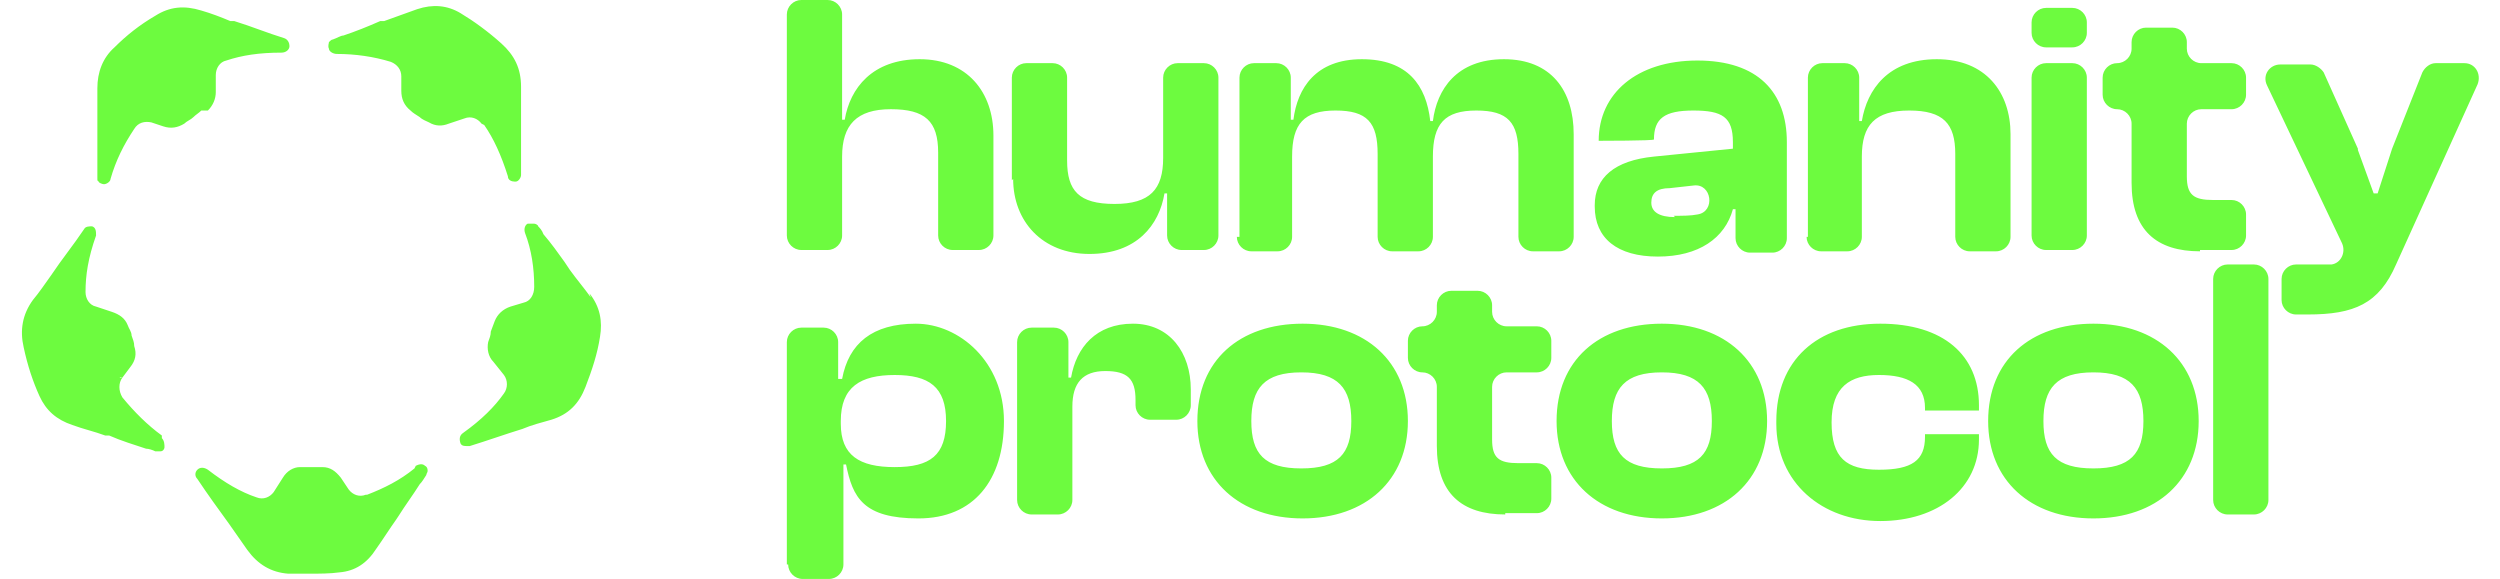 <?xml version="1.0" encoding="UTF-8"?>
<svg xmlns="http://www.w3.org/2000/svg" version="1.1" viewBox="0 0 190 44">
  <defs>
    <style>
      .cls-1 {
        fill: #6dfb3f;
      }
    </style>
  </defs>
  <!-- Generator: Adobe Illustrator 28.6.0, SVG Export Plug-In . SVG Version: 1.2.0 Build 709)  -->
  <g>
    <g id="svg8864645770">
      <path class="cls-1" d="M31.5,35.6c-1.1.9-2.3,1.5-3.6,2h-.1c-.5.2-1,0-1.3-.4l-.6-.9c-.4-.5-.8-.8-1.4-.8-.3,0-.5,0-.9,0s-.6,0-.8,0c-.5,0-1,.3-1.3.8l-.7,1.1c-.3.4-.8.6-1.3.4-1.2-.4-2.4-1.1-3.7-2.1-.3-.2-.6-.2-.8,0-.2.2-.2.5,0,.7.8,1.2,1.6,2.3,2.4,3.4l1.4,2c.8,1.1,1.8,1.7,3.1,1.8.6,0,1.1,0,1.7,0s1.5,0,2.2-.1c1.2-.1,2.1-.7,2.8-1.8.5-.7,1-1.5,1.5-2.2l.2-.3c.5-.8,1.1-1.6,1.6-2.4.2-.2.3-.4.5-.7,0-.1.1-.2.1-.3s0-.3-.2-.4c-.2-.2-.5-.1-.7,0h0ZM12.3,33.1c-1.1-.8-2.1-1.8-3-2.9h0c-.3-.5-.3-1.1,0-1.5h-.2c0-.1.2,0,.2,0l.6-.8c.4-.5.5-1,.3-1.6,0-.3-.1-.5-.2-.8,0-.3-.2-.5-.3-.8-.2-.5-.6-.8-1.2-1l-1.2-.4c-.5-.1-.8-.6-.8-1.1,0-1.3.2-2.6.8-4.3,0-.3,0-.6-.3-.7-.2,0-.5,0-.6.2-.8,1.2-1.7,2.3-2.5,3.5h0c-.5.7-.9,1.3-1.4,1.9-.8,1.1-1,2.3-.7,3.6.3,1.4.7,2.6,1.2,3.7.5,1.1,1.3,1.8,2.5,2.2.8.3,1.7.5,2.5.8h.3c.9.4,1.9.7,2.8,1v-.2c0,0,0,.2,0,.2.2,0,.5.1.7.2,0,0,.1,0,.2,0s.1,0,.2,0c.2,0,.3-.2.3-.3,0-.2,0-.5-.2-.7ZM15.8,8.4c.4-.4.6-.9.6-1.4v-1.3c0-.5.3-1,.8-1.1,1.2-.4,2.5-.6,4.2-.6h0c.3,0,.6-.2.6-.5,0-.2-.1-.5-.4-.6-1.3-.4-2.5-.9-3.8-1.3h-.3c-.7-.3-1.5-.6-2.2-.8-1.3-.4-2.4-.3-3.5.4-1.2.7-2.2,1.5-3.1,2.4-.9.8-1.3,1.9-1.3,3.1,0,.9,0,1.8,0,2.7v.3c0,1,0,2,0,3,0,.3,0,.5,0,.8s0,.2.1.3c0,.1.3.2.4.2h0c.2,0,.5-.2.5-.4.4-1.4,1-2.6,1.8-3.8h0c.3-.5.8-.6,1.3-.5v-.2c0,0,0,.2,0,.2l.9.3c.6.2,1.1.1,1.6-.2.2-.2.5-.3.7-.5.2-.2.4-.3.6-.5h0ZM36.8,9.5c.7,1,1.3,2.3,1.8,3.9,0,.3.3.4.5.4,0,0,0,0,.1,0,.2,0,.4-.3.4-.5,0-1.4,0-2.8,0-4.1v-2.6c0-1.4-.5-2.4-1.5-3.3-1-.9-2.1-1.7-3.1-2.3-1-.6-2.1-.7-3.3-.3-.8.3-1.7.6-2.5.9h-.3c-.9.4-1.9.8-2.8,1.1-.2,0-.5.2-.8.3-.1,0-.2.1-.3.2,0,.1-.1.3,0,.5,0,.2.3.4.6.4h0c1.4,0,2.8.2,4.1.6h0c.5.2.8.6.8,1.1v1.1c0,.6.2,1.1.7,1.5.2.2.4.3.7.5.2.2.5.3.7.4.5.3,1,.3,1.5.1l1.2-.4c.5-.2,1,0,1.3.4h0ZM44.9,22.6c-.5-.7-1.1-1.4-1.6-2.1l-.4-.6c-.5-.7-1-1.4-1.6-2.1h0c-.1-.3-.3-.5-.4-.6,0-.1-.2-.2-.3-.2-.2,0-.3,0-.5,0-.2.1-.3.4-.2.7.5,1.3.7,2.7.7,4.1h0c0,.6-.3,1.1-.8,1.2l-1,.3c-.6.2-1,.6-1.2,1.1-.1.3-.2.5-.3.8,0,.3-.1.5-.2.8-.1.5,0,1.1.4,1.5l.8,1c.3.4.3,1,0,1.4-.7,1-1.7,2-3.1,3-.3.2-.3.5-.2.8.1.2.3.2.5.2s.1,0,.2,0c1.3-.4,2.7-.9,4-1.3h0c.7-.3,1.5-.5,2.2-.7,1.3-.4,2.1-1.2,2.6-2.5.5-1.3.9-2.5,1.1-3.8.2-1.2,0-2.3-.8-3.3h0ZM59.8,18V1.1c0-.6.5-1.1,1.1-1.1h2c.6,0,1.1.5,1.1,1.1v8h.2c.4-2.4,2.1-4.6,5.7-4.6s5.6,2.5,5.6,5.8v7.6c0,.6-.5,1.1-1.1,1.1h-2c-.6,0-1.1-.5-1.1-1.1v-6.3c0-2.4-1-3.3-3.6-3.3s-3.7,1.2-3.7,3.6v6c0,.6-.5,1.1-1.1,1.1h-2c-.6,0-1.1-.5-1.1-1.1h0ZM76.9,13.7v-7.8c0-.6.5-1.1,1.1-1.1h2c.6,0,1.1.5,1.1,1.1v6.3c0,2.3.9,3.3,3.6,3.3s3.7-1.1,3.7-3.5v-6.1c0-.6.5-1.1,1.1-1.1h2c.6,0,1.1.5,1.1,1.1v12c0,.6-.5,1.1-1.1,1.1h-1.7c-.6,0-1.1-.5-1.1-1.1v-3.2h-.2c-.4,2.4-2.1,4.6-5.7,4.6s-5.8-2.5-5.8-5.7h0ZM94.2,18V5.9c0-.6.5-1.1,1.1-1.1h1.7c.6,0,1.1.5,1.1,1.1v3.2h.2c.3-2.4,1.7-4.6,5.2-4.6s4.9,2,5.2,4.7h.2c.3-2.4,1.8-4.7,5.4-4.7s5.3,2.4,5.3,5.7v7.8c0,.6-.5,1.1-1.1,1.1h-2c-.6,0-1.1-.5-1.1-1.1v-6.3c0-2.4-.8-3.3-3.2-3.3s-3.3,1-3.3,3.5v6.1c0,.6-.5,1.1-1.1,1.1h-2c-.6,0-1.1-.5-1.1-1.1v-6.3c0-2.4-.8-3.3-3.2-3.3s-3.3,1-3.3,3.5v6.1c0,.6-.5,1.1-1.1,1.1h-2c-.6,0-1.1-.5-1.1-1.1h0ZM121.2,15.6c0-2.1,1.5-3.4,4.5-3.7l6-.6v-.5c0-1.9-.8-2.4-3-2.4s-3,.6-3,2.2h0c0,.1-4.2.1-4.2.1h0c0-3.6,2.9-6.1,7.5-6.1s6.8,2.4,6.8,6.2v7.3c0,.6-.5,1.1-1.1,1.1h-1.7c-.6,0-1.1-.5-1.1-1.1v-2.2h-.2c-.6,2.2-2.6,3.6-5.7,3.6s-4.8-1.4-4.8-3.8h0ZM127.2,16.4c.7,0,1.3,0,1.8-.1,1.4-.2,1.1-2.4-.3-2.2l-1.8.2c-1,0-1.4.4-1.4,1.1s.6,1.1,1.8,1.1ZM137.4,18V5.9c0-.6.5-1.1,1.1-1.1h1.7c.6,0,1.1.5,1.1,1.1v3.3h.2c.4-2.4,2-4.7,5.7-4.7s5.6,2.5,5.6,5.7v7.8c0,.6-.5,1.1-1.1,1.1h-2c-.6,0-1.1-.5-1.1-1.1v-6.3c0-2.3-.9-3.3-3.5-3.3s-3.6,1.1-3.6,3.5v6.1c0,.6-.5,1.1-1.1,1.1h-2c-.6,0-1.1-.5-1.1-1.1h0ZM154.4,2.5v-.8c0-.6.5-1.1,1.1-1.1h2c.6,0,1.1.5,1.1,1.1v.8c0,.6-.5,1.1-1.1,1.1h-2c-.6,0-1.1-.5-1.1-1.1ZM154.4,18V5.9c0-.6.5-1.1,1.1-1.1h2c.6,0,1.1.5,1.1,1.1v12c0,.6-.5,1.1-1.1,1.1h-2c-.6,0-1.1-.5-1.1-1.1ZM167.2,19.1c-3.3,0-5.2-1.6-5.2-5.2v-4.5c0-.6-.5-1.1-1.1-1.1s-1.1-.5-1.1-1.1v-1.3c0-.6.5-1.1,1.1-1.1s1.1-.5,1.1-1.1v-.5c0-.6.5-1.1,1.1-1.1h2c.6,0,1.1.5,1.1,1.1v.5c0,.6.5,1.1,1.1,1.1h2.3c.6,0,1.1.5,1.1,1.1v1.3c0,.6-.5,1.1-1.1,1.1h-2.3c-.6,0-1.1.5-1.1,1.1v4c0,1.4.5,1.8,2,1.8h1.4c.6,0,1.1.5,1.1,1.1v1.6c0,.6-.5,1.1-1.1,1.1h-2.4ZM173.4,22.8v-1.6c0-.6.5-1.1,1.1-1.1h2c.2,0,.5,0,.7,0,.7-.1,1.1-.9.8-1.6l-5.7-12c-.4-.8.2-1.6,1-1.6h2.3c.4,0,.8.3,1,.6l2.6,5.8s0,0,0,.1l1.2,3.3h.3l1.1-3.4s0,0,0,0l2.3-5.8c.2-.4.6-.7,1-.7h2.2c.8,0,1.3.8,1,1.6l-6.2,13.7c-1.3,3-3.2,3.8-6.7,3.8h-.9c-.6,0-1.1-.5-1.1-1.1h0ZM59.8,42.9v-16.9c0-.6.5-1.1,1.1-1.1h1.7c.6,0,1.1.5,1.1,1.1v2.8h.3c.5-2.7,2.3-4.2,5.6-4.2s6.7,2.9,6.7,7.4-2.3,7.4-6.5,7.4-5-1.6-5.5-4.1h-.2v7.6c0,.6-.5,1.1-1.1,1.1h-2c-.6,0-1.1-.5-1.1-1.1ZM68,35.5c2.7,0,3.9-.9,3.9-3.5s-1.3-3.5-3.9-3.5-4.1.9-4.1,3.5v.2c0,2.4,1.4,3.3,4.1,3.3ZM77.3,38v-12c0-.6.5-1.1,1.1-1.1h1.7c.6,0,1.1.5,1.1,1.1v2.7h.2c.4-2.3,1.9-4.1,4.7-4.1s4.4,2.2,4.4,5v1.2c0,.6-.5,1.1-1.1,1.1h-2c-.6,0-1.1-.5-1.1-1.1v-.4c0-1.6-.6-2.2-2.3-2.2s-2.5.9-2.5,2.7v7.1c0,.6-.5,1.1-1.1,1.1h-2c-.6,0-1.1-.5-1.1-1.1h0ZM91,32c0-4.6,3.2-7.4,8-7.4s8,2.9,8,7.4-3.2,7.4-8,7.4-8-2.9-8-7.4ZM102.7,32c0-2.5-1-3.7-3.8-3.7s-3.8,1.2-3.8,3.7,1,3.6,3.8,3.6,3.8-1.1,3.8-3.6ZM114.4,39.1c-3.3,0-5.2-1.6-5.2-5.2v-4.5c0-.6-.5-1.1-1.1-1.1s-1.1-.5-1.1-1.1v-1.3c0-.6.5-1.1,1.1-1.1s1.1-.5,1.1-1.1v-.5c0-.6.5-1.1,1.1-1.1h2c.6,0,1.1.5,1.1,1.1v.5c0,.6.5,1.1,1.1,1.1h2.3c.6,0,1.1.5,1.1,1.1v1.3c0,.6-.5,1.1-1.1,1.1h-2.3c-.6,0-1.1.5-1.1,1.1v4c0,1.4.5,1.8,2,1.8h1.4c.6,0,1.1.5,1.1,1.1v1.6c0,.6-.5,1.1-1.1,1.1h-2.4ZM118.3,32c0-4.6,3.2-7.4,8-7.4s8,2.9,8,7.4-3.2,7.4-8,7.4-8-2.9-8-7.4ZM130.1,32c0-2.5-1-3.7-3.8-3.7s-3.8,1.2-3.8,3.7,1,3.6,3.8,3.6,3.8-1.1,3.8-3.6ZM135,32c0-4.6,3.1-7.4,7.9-7.4s7.5,2.4,7.5,6.2v.4h-4.1v-.2c0-1.8-1.3-2.5-3.5-2.5s-3.6.9-3.6,3.6,1.1,3.6,3.6,3.6,3.5-.7,3.5-2.5v-.2h4.1v.4c0,3.7-3.1,6.2-7.5,6.2s-7.9-2.9-7.9-7.4ZM151.1,32c0-4.6,3.2-7.4,8-7.4s8,2.9,8,7.4-3.2,7.4-8,7.4-8-2.9-8-7.4ZM162.9,32c0-2.5-1-3.7-3.8-3.7s-3.8,1.2-3.8,3.7,1,3.6,3.8,3.6,3.8-1.1,3.8-3.6ZM168.2,38v-16.8c0-.6.5-1.1,1.1-1.1h2c.6,0,1.1.5,1.1,1.1v16.8c0,.6-.5,1.1-1.1,1.1h-2c-.6,0-1.1-.5-1.1-1.1Z"/>
    </g>
  </g>
</svg>